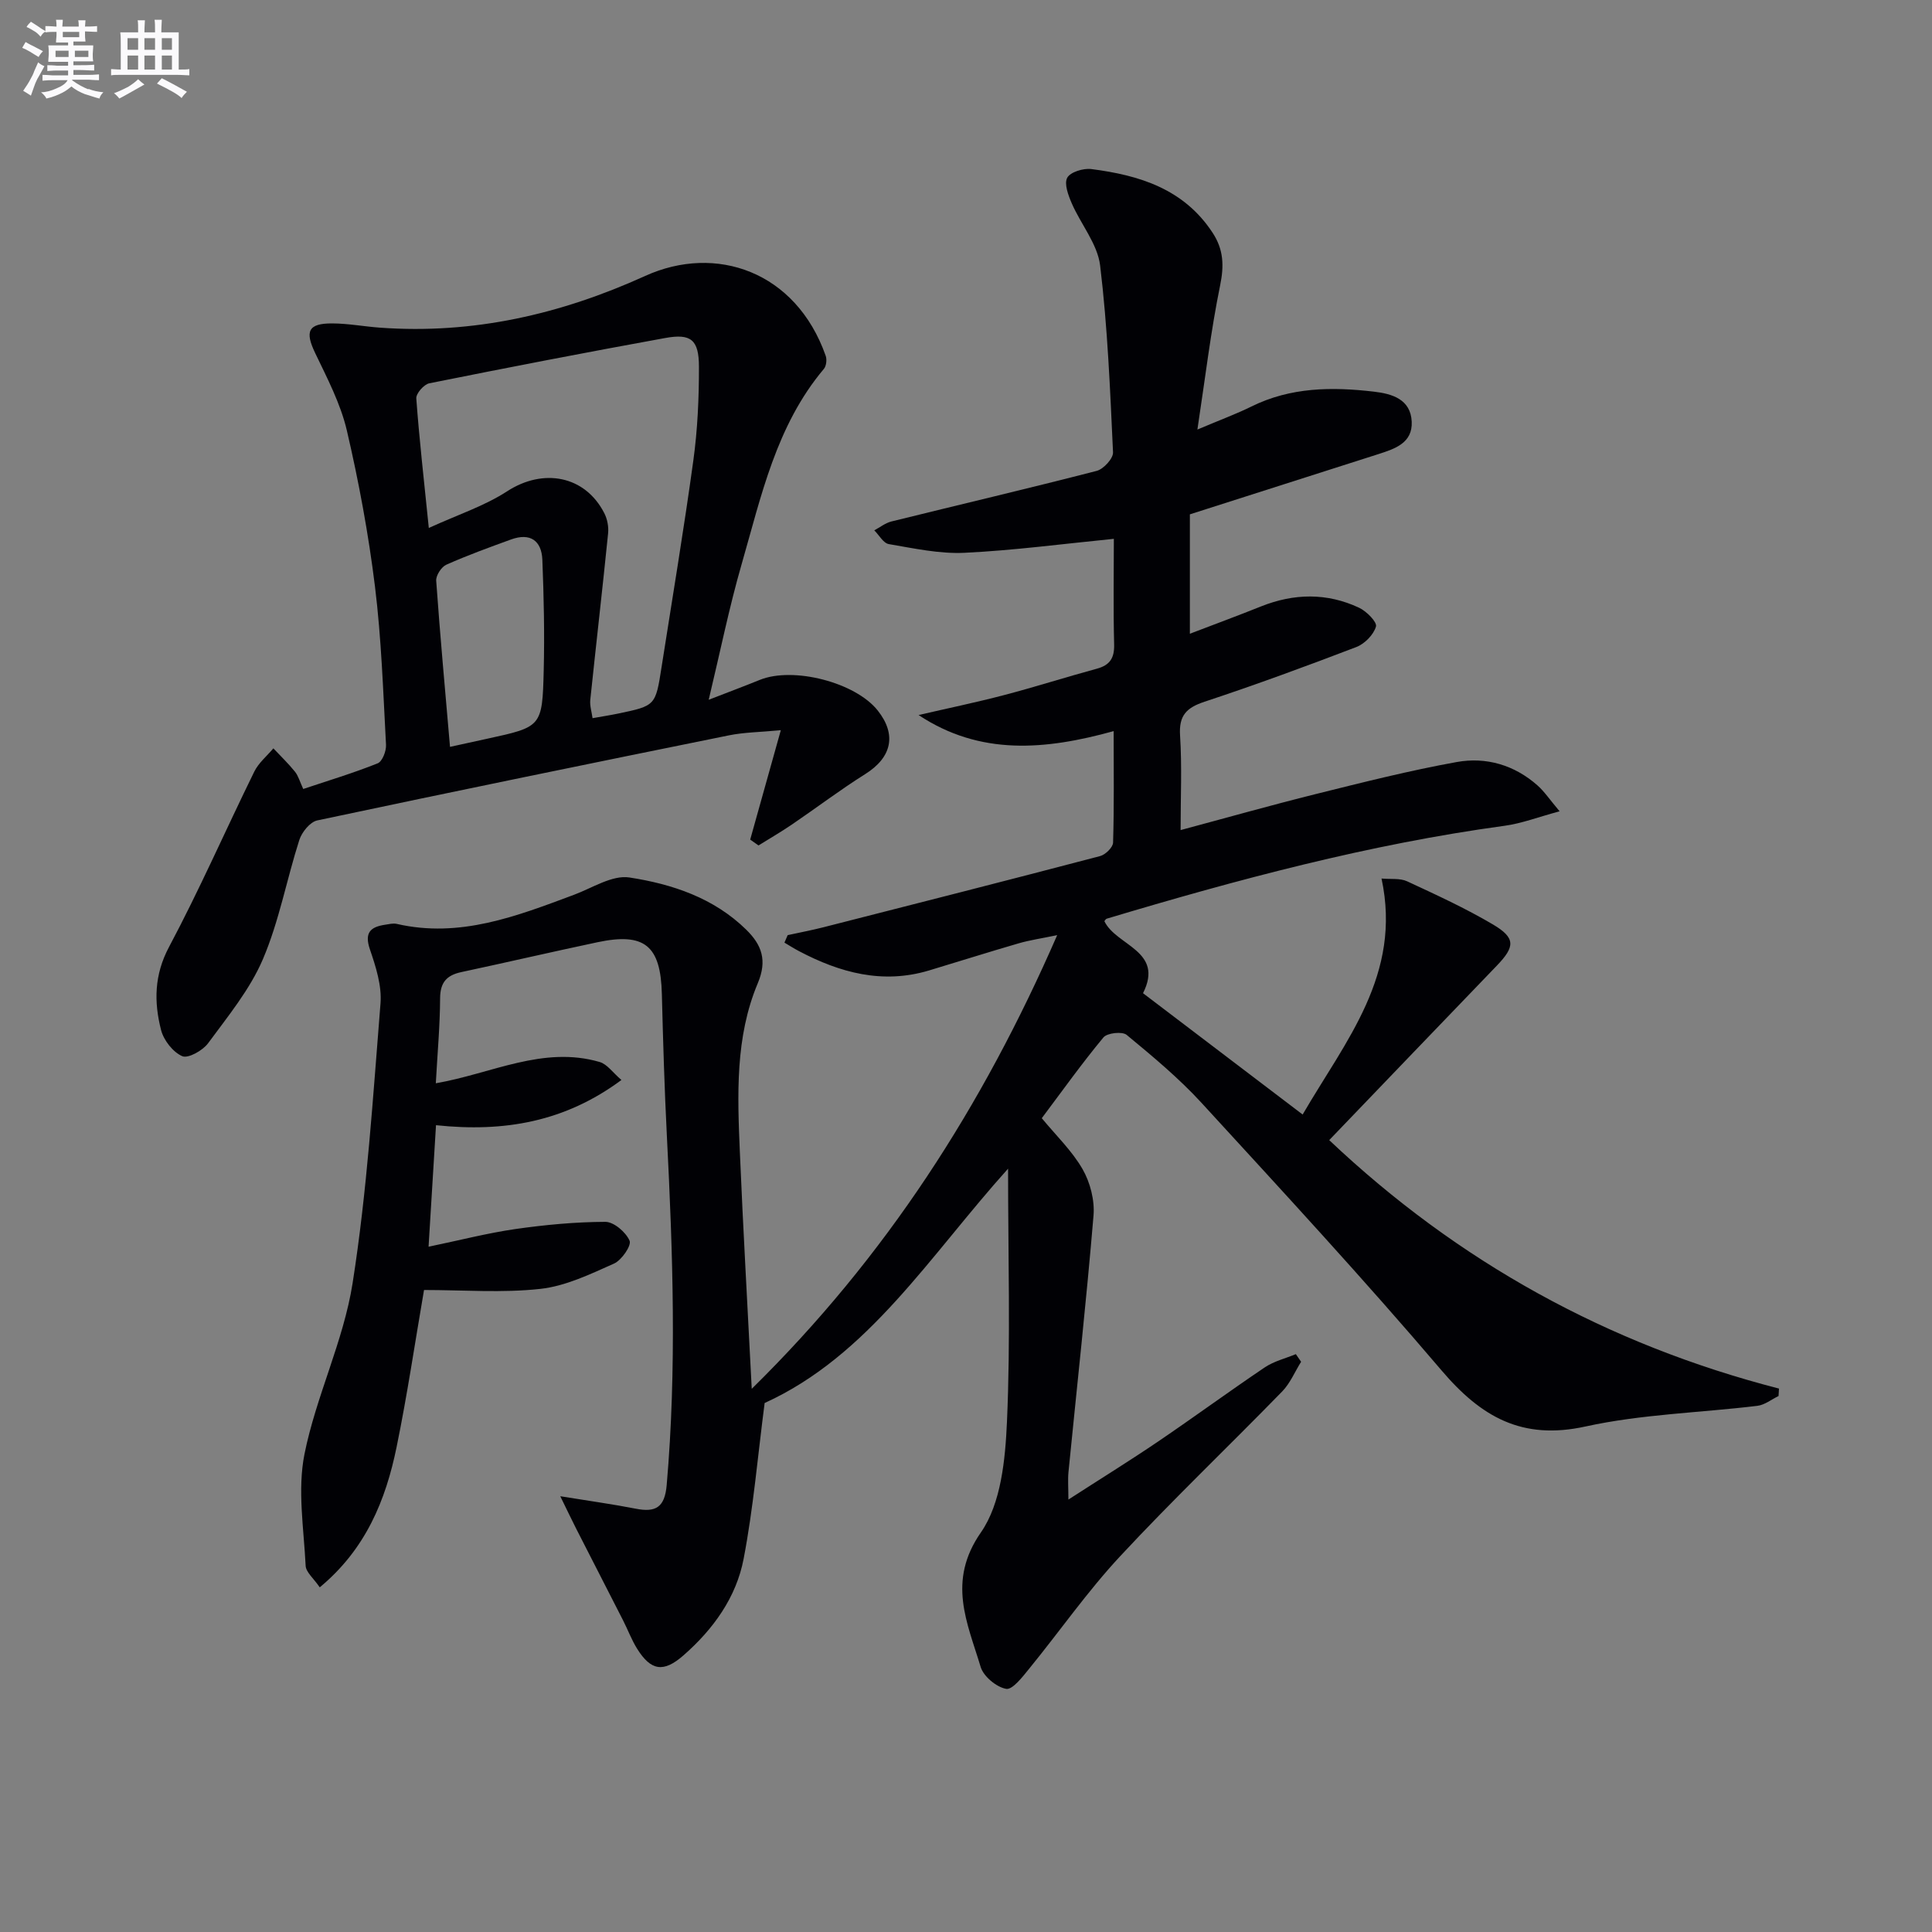 <svg enable-background="new 0 0 400 400" viewBox="0 0 400 400" xmlns="http://www.w3.org/2000/svg"><rect x="0" y="0" width="400" height="400" fill="#808080" stroke="none"/><path d="m269.38 281.94c-1.29 2.06-2.26 4.44-3.91 6.14-11.15 11.44-22.73 22.48-33.6 34.17-6.76 7.27-12.48 15.5-18.77 23.21-1.38 1.7-3.48 4.44-4.79 4.2-2.03-.37-4.69-2.58-5.28-4.55-2.74-9.13-7-17.7.05-27.83 4.19-6.02 5.05-15.1 5.4-22.89.76-17.07.23-34.21.23-52.43-16.22 18.02-28.86 38.72-50.4 48.52-1.43 10.98-2.33 21.73-4.35 32.26-1.53 8-6.29 14.59-12.46 19.99-4.11 3.6-6.73 3.24-9.63-1.44-1.13-1.83-1.89-3.89-2.87-5.81-3.23-6.34-6.49-12.67-9.72-19.01-.94-1.85-1.83-3.73-3.28-6.69 6.01.98 10.85 1.64 15.63 2.58 4.16.82 6-.3 6.4-4.89 2.1-24.1 1.27-48.17.04-72.26-.5-9.8-.79-19.62-1.04-29.43-.25-9.99-3.55-12.77-13.33-10.7-9.41 1.99-18.78 4.17-28.18 6.18-3.02.65-4.38 2.11-4.4 5.4-.03 5.78-.56 11.55-.89 17.62 11.54-1.99 22.21-7.83 33.94-4.4 1.54.45 2.7 2.19 4.49 3.72-11.68 8.66-24.25 10.86-38.39 9.36-.51 8.33-1 16.35-1.54 25.16 6.46-1.34 12.17-2.82 17.97-3.66 6.17-.88 12.42-1.47 18.63-1.49 1.77 0 4.26 2.15 5.02 3.91.43.99-1.65 4.03-3.22 4.73-4.92 2.19-10.03 4.67-15.27 5.24-7.89.87-15.95.23-24.07.23-1.85 10.73-3.46 21.69-5.68 32.52-2.25 11-6.39 21.15-15.91 29.04-1.26-1.85-2.86-3.13-2.92-4.48-.38-7.71-1.72-15.71-.24-23.11 2.4-11.98 8.07-23.36 9.96-35.37 3.01-19.15 4.22-38.6 5.78-57.95.29-3.65-.97-7.59-2.19-11.16-1.17-3.43.05-4.65 3.11-5.11.8-.12 1.67-.35 2.43-.18 13.07 3.01 24.85-1.6 36.7-6.02 3.79-1.41 7.91-4.13 11.47-3.59 8.85 1.36 17.48 4.22 24.2 10.81 3.21 3.15 4.39 6.34 2.39 11.09-4.7 11.18-4.21 23.14-3.71 34.96.67 15.92 1.59 31.83 2.46 49.01 27.82-27.34 47.78-58.46 63.24-93.93-3.28.69-5.7 1.03-8.02 1.71-6.21 1.8-12.37 3.76-18.57 5.62-9.58 2.86-18.39.45-26.87-4.02-1.03-.54-2.01-1.17-3.01-1.76.22-.52.45-1.04.67-1.55 2.47-.54 4.95-1.01 7.4-1.63 19.11-4.87 38.22-9.73 57.29-14.74 1.1-.29 2.65-1.8 2.68-2.79.23-7.46.12-14.94.12-23.08-14.12 3.91-27.62 5.14-40.39-3.33 5.92-1.37 11.87-2.6 17.74-4.14 6.42-1.68 12.75-3.71 19.16-5.45 2.69-.73 3.66-2.18 3.59-5.01-.19-7.31-.06-14.63-.06-21.88-10.55 1.04-20.71 2.4-30.91 2.89-5.2.25-10.49-.92-15.68-1.8-1.13-.19-2.01-1.86-3.01-2.85 1.19-.63 2.3-1.53 3.57-1.84 14.16-3.5 28.36-6.83 42.48-10.47 1.42-.37 3.44-2.57 3.38-3.84-.6-12.91-1.12-25.86-2.67-38.68-.54-4.45-3.98-8.52-5.87-12.86-.72-1.67-1.62-4.06-.94-5.31.64-1.18 3.32-2 4.96-1.8 9.97 1.27 19.2 4.11 25.15 13.21 2.26 3.45 2.38 6.78 1.55 10.85-1.94 9.49-3.08 19.15-4.71 29.87 4.85-2.05 8.09-3.24 11.17-4.76 8.13-4.03 16.72-4.1 25.4-3.08 3.71.43 7.59 1.56 7.8 6.21.2 4.39-3.42 5.6-6.84 6.7-12.97 4.13-25.94 8.28-39.09 12.49v24.72c5.18-1.98 9.97-3.75 14.71-5.65 6.83-2.73 13.67-2.86 20.33.27 1.54.72 3.76 2.97 3.49 3.89-.49 1.69-2.34 3.58-4.06 4.24-10.39 3.98-20.85 7.82-31.42 11.32-3.75 1.24-5.35 2.84-5.08 7 .41 6.39.11 12.83.11 19.58 8.97-2.4 18.51-5.1 28.11-7.49 9.64-2.4 19.3-4.84 29.06-6.6 6.08-1.1 11.95.61 16.73 4.85 1.42 1.26 2.5 2.9 4.57 5.35-4.52 1.22-7.9 2.53-11.4 3-28.06 3.82-55.3 11.13-82.35 19.23-.24.07-.39.4-.5.52 2.45 5.13 12.44 6.1 8 14.91 10.84 8.24 21.67 16.47 33.05 25.12 8.87-15.27 20.61-28.93 16.33-48.86 1.91.18 3.83-.11 5.31.58 6.01 2.79 12.07 5.57 17.76 8.93 4.71 2.79 4.6 4.58.8 8.53-11.43 11.87-22.84 23.76-34.7 36.12 26.66 25.21 57.62 42.29 93.12 51.44-.03.51-.06 1.03-.09 1.54-1.45.7-2.85 1.84-4.37 2.03-11.87 1.44-23.99 1.73-35.6 4.28-13.16 2.89-21.62-1.99-29.82-11.63-16.07-18.88-32.93-37.11-49.69-55.39-4.7-5.12-10.12-9.62-15.49-14.06-.91-.75-4.02-.41-4.8.52-4.45 5.36-8.51 11.05-12.77 16.73 2.93 3.56 6.25 6.73 8.45 10.56 1.58 2.76 2.53 6.46 2.26 9.61-1.48 17.71-3.43 35.37-5.18 53.06-.16 1.59-.02 3.21-.02 5.73 6.69-4.32 12.69-8.03 18.53-11.99 7.43-5.04 14.68-10.36 22.13-15.38 1.9-1.28 4.28-1.85 6.43-2.74.35.53.72 1.05 1.09 1.58z" fill="#010105"/><path d="m155.32 173.83c2.01-7.18 4.02-14.37 6.34-22.65-4.35.41-7.59.43-10.71 1.06-28.44 5.76-56.88 11.59-85.27 17.62-1.49.32-3.19 2.43-3.71 4.05-2.63 8.2-4.18 16.82-7.54 24.68-2.69 6.29-7.25 11.83-11.36 17.42-1.11 1.5-4.13 3.19-5.34 2.66-1.92-.84-3.83-3.28-4.38-5.4-1.49-5.82-1.44-11.43 1.66-17.24 6.31-11.86 11.71-24.21 17.64-36.28.89-1.81 2.61-3.22 3.95-4.81 1.5 1.6 3.09 3.12 4.47 4.83.69.86 1 2.04 1.71 3.58 5.2-1.74 10.39-3.3 15.41-5.31.97-.39 1.8-2.55 1.73-3.84-.59-10.95-.95-21.94-2.29-32.81-1.34-10.84-3.34-21.64-5.82-32.27-1.3-5.55-4.06-10.81-6.55-16.01-2.16-4.49-1.49-6.17 3.52-6.15 3.3.01 6.6.64 9.91.88 19.27 1.39 37.33-2.74 54.91-10.72 14.59-6.62 31.18-.97 37.35 16.54.28.78.13 2.11-.37 2.71-9.89 11.74-12.97 26.36-17.05 40.5-2.55 8.84-4.38 17.9-6.8 28.01 4.24-1.65 7.42-2.83 10.56-4.11 6.94-2.82 19.83.51 24.44 6.34 3.98 5.03 2.88 9.72-2.6 13.16-5.19 3.26-10.09 6.98-15.16 10.43-2.25 1.53-4.61 2.9-6.93 4.34-.59-.41-1.15-.81-1.72-1.21zm-66.54-64.52c5.98-2.74 11.5-4.53 16.21-7.59 7.45-4.84 16.11-3.3 20.12 4.52.63 1.22.93 2.83.79 4.2-1.16 11.5-2.49 22.98-3.69 34.48-.12 1.19.29 2.44.47 3.77 2.05-.37 3.67-.61 5.28-.95 7.76-1.62 7.76-1.62 9.01-9.63 2.23-14.26 4.62-28.5 6.58-42.79.88-6.4 1.17-12.92 1.16-19.39-.01-5.6-1.65-6.92-6.98-5.95-16.31 2.96-32.59 6.11-48.85 9.38-1.11.22-2.77 2.12-2.69 3.13.61 8.39 1.57 16.76 2.59 26.82zm4.39 45.32c2.89-.63 5.3-1.16 7.72-1.69 11.24-2.45 11.39-2.44 11.68-14.11.19-7.63.02-15.28-.28-22.91-.16-4.02-2.54-5.66-6.48-4.23-4.51 1.64-9.04 3.28-13.41 5.23-1.02.46-2.17 2.23-2.09 3.32.81 11.41 1.86 22.78 2.86 34.39z" fill="#010105"/><g fill="#fbfafc"><path d="m6.8 9.5c.6.3 1.3.7 2.1 1.1-.4.4-.7.8-.9 1.2-.7-.4-1.3-.8-1.8-1.1s-1.1-.6-1.6-.8c.2-.4.5-.8.7-1.2.4.2.8.5 1.5.8zm.9 6.9c-.3.6-.5 1.1-.7 1.7s-.4 1.1-.6 1.7c-.6-.4-1.1-.7-1.6-1 .7-1 1.2-1.8 1.5-2.4.3-.5.6-1.1.8-1.7.3-.6.5-1.2.8-1.8.3.3.8.6 1.3.8-.7 1.3-1.2 2.2-1.5 2.7zm.1-11c.4.3 1 .7 1.7 1.1-.5.2-.8.6-1.1 1.1-.5-.6-1-1-1.4-1.2s-.9-.6-1.5-.8c.2-.4.5-.7.9-1.1.5.3.9.6 1.4.9zm10.5 13c1 .4 2 .6 3.1.7-.4.4-.7.8-.8 1.3-.9-.2-1.9-.6-3-.9-1-.4-2-.9-2.8-1.6-.5.4-1.1.9-1.9 1.3s-1.9.9-3.3 1.2c-.1-.3-.5-.8-1.1-1.3 1 0 2.1-.3 3.2-.8 1.2-.5 1.9-1 2.3-1.7h-3.2c-.4 0-1 0-2 .1v-1.2c1 0 1.7.1 2 .1h3.3v-1h-2.3c-.2 0-.9 0-2 .1v-1.2c1.2 0 1.9.1 2 .1h2.3v-.8h-4.1c0-.7.1-1.2.1-1.6 0-.5 0-1.1-.1-1.8h4.1v-.6h-2.5c0-.6.1-1.1.1-1.6v-.6h-.5c-.4 0-1 0-1.8.1v-1.3c1.2 0 1.9.1 2.1.1h.2c0-.3 0-.8-.1-1.4h1.4c0 .6-.1 1-.1 1.4h3.4c0-.4 0-.8-.1-1.3h1.5c0 .4-.1.9-.1 1.3.7 0 1.5 0 2.5-.1v1.2c-1 0-1.8-.1-2.5-.1v.6c0 .3 0 .8.1 1.5h-2.5v.8h4.1c0 .7-.1 1.3-.1 1.8s0 1 .1 1.5h-4.1v.8h1.4c.8 0 1.8 0 2.9-.1v1.2c-1 0-1.9-.1-2.8-.1h-1.5v1h3.2c.3 0 1 0 2.1-.1v1.2c-1.1 0-1.8-.1-2.1-.1h-3.4l-.1.1c1.4 1 2.4 1.5 3.4 1.9zm-4.1-6.6v-1.3h-2.7v1.3zm2.2-4.1v-1.1h-3.4v1.1zm1.9 4.1v-1.3h-2.8v1.3z"/><path d="m37 6.7v2.3 5.4c1 0 1.8 0 2.2-.1v1.3c-.6 0-1.5-.1-2.5-.1h-11.9c-.7 0-1.3 0-1.8.1v-1.3c.5 0 1.1.1 2 .1v-5.2c0-1 0-1.8-.1-2.5h3.7c0-1.3 0-2.1-.1-2.5h1.5c0 .4-.1 1.3-.1 2.5h2.2c0-1.2 0-2.1-.1-2.6h1.5c0 .4-.1 1.3-.1 2.6zm-12.3 13.7c-.3-.4-.7-.8-1.1-1.1 1.1-.4 2.1-.9 2.9-1.3.8-.5 1.5-1 2.1-1.6.4.4.9.8 1.3 1.1-2.5 1.4-4.2 2.4-5.2 2.9zm3.9-10.1v-2.4h-2.2v2.4zm0 4.1v-2.9h-2.2v2.9zm3.5-4.1v-2.4h-2.2v2.4zm0 4.1v-2.9h-2.2v2.9zm.4 2.9 1-1.1c.6.3 1.4.7 2.5 1.3s2 1.1 2.7 1.5c-.4.4-.8.8-1.1 1.3-.8-.8-2.5-1.7-5.1-3zm3.1-7v-2.4h-2.1v2.4zm0 4.1v-2.9h-2.1v2.9z"/></g></svg>